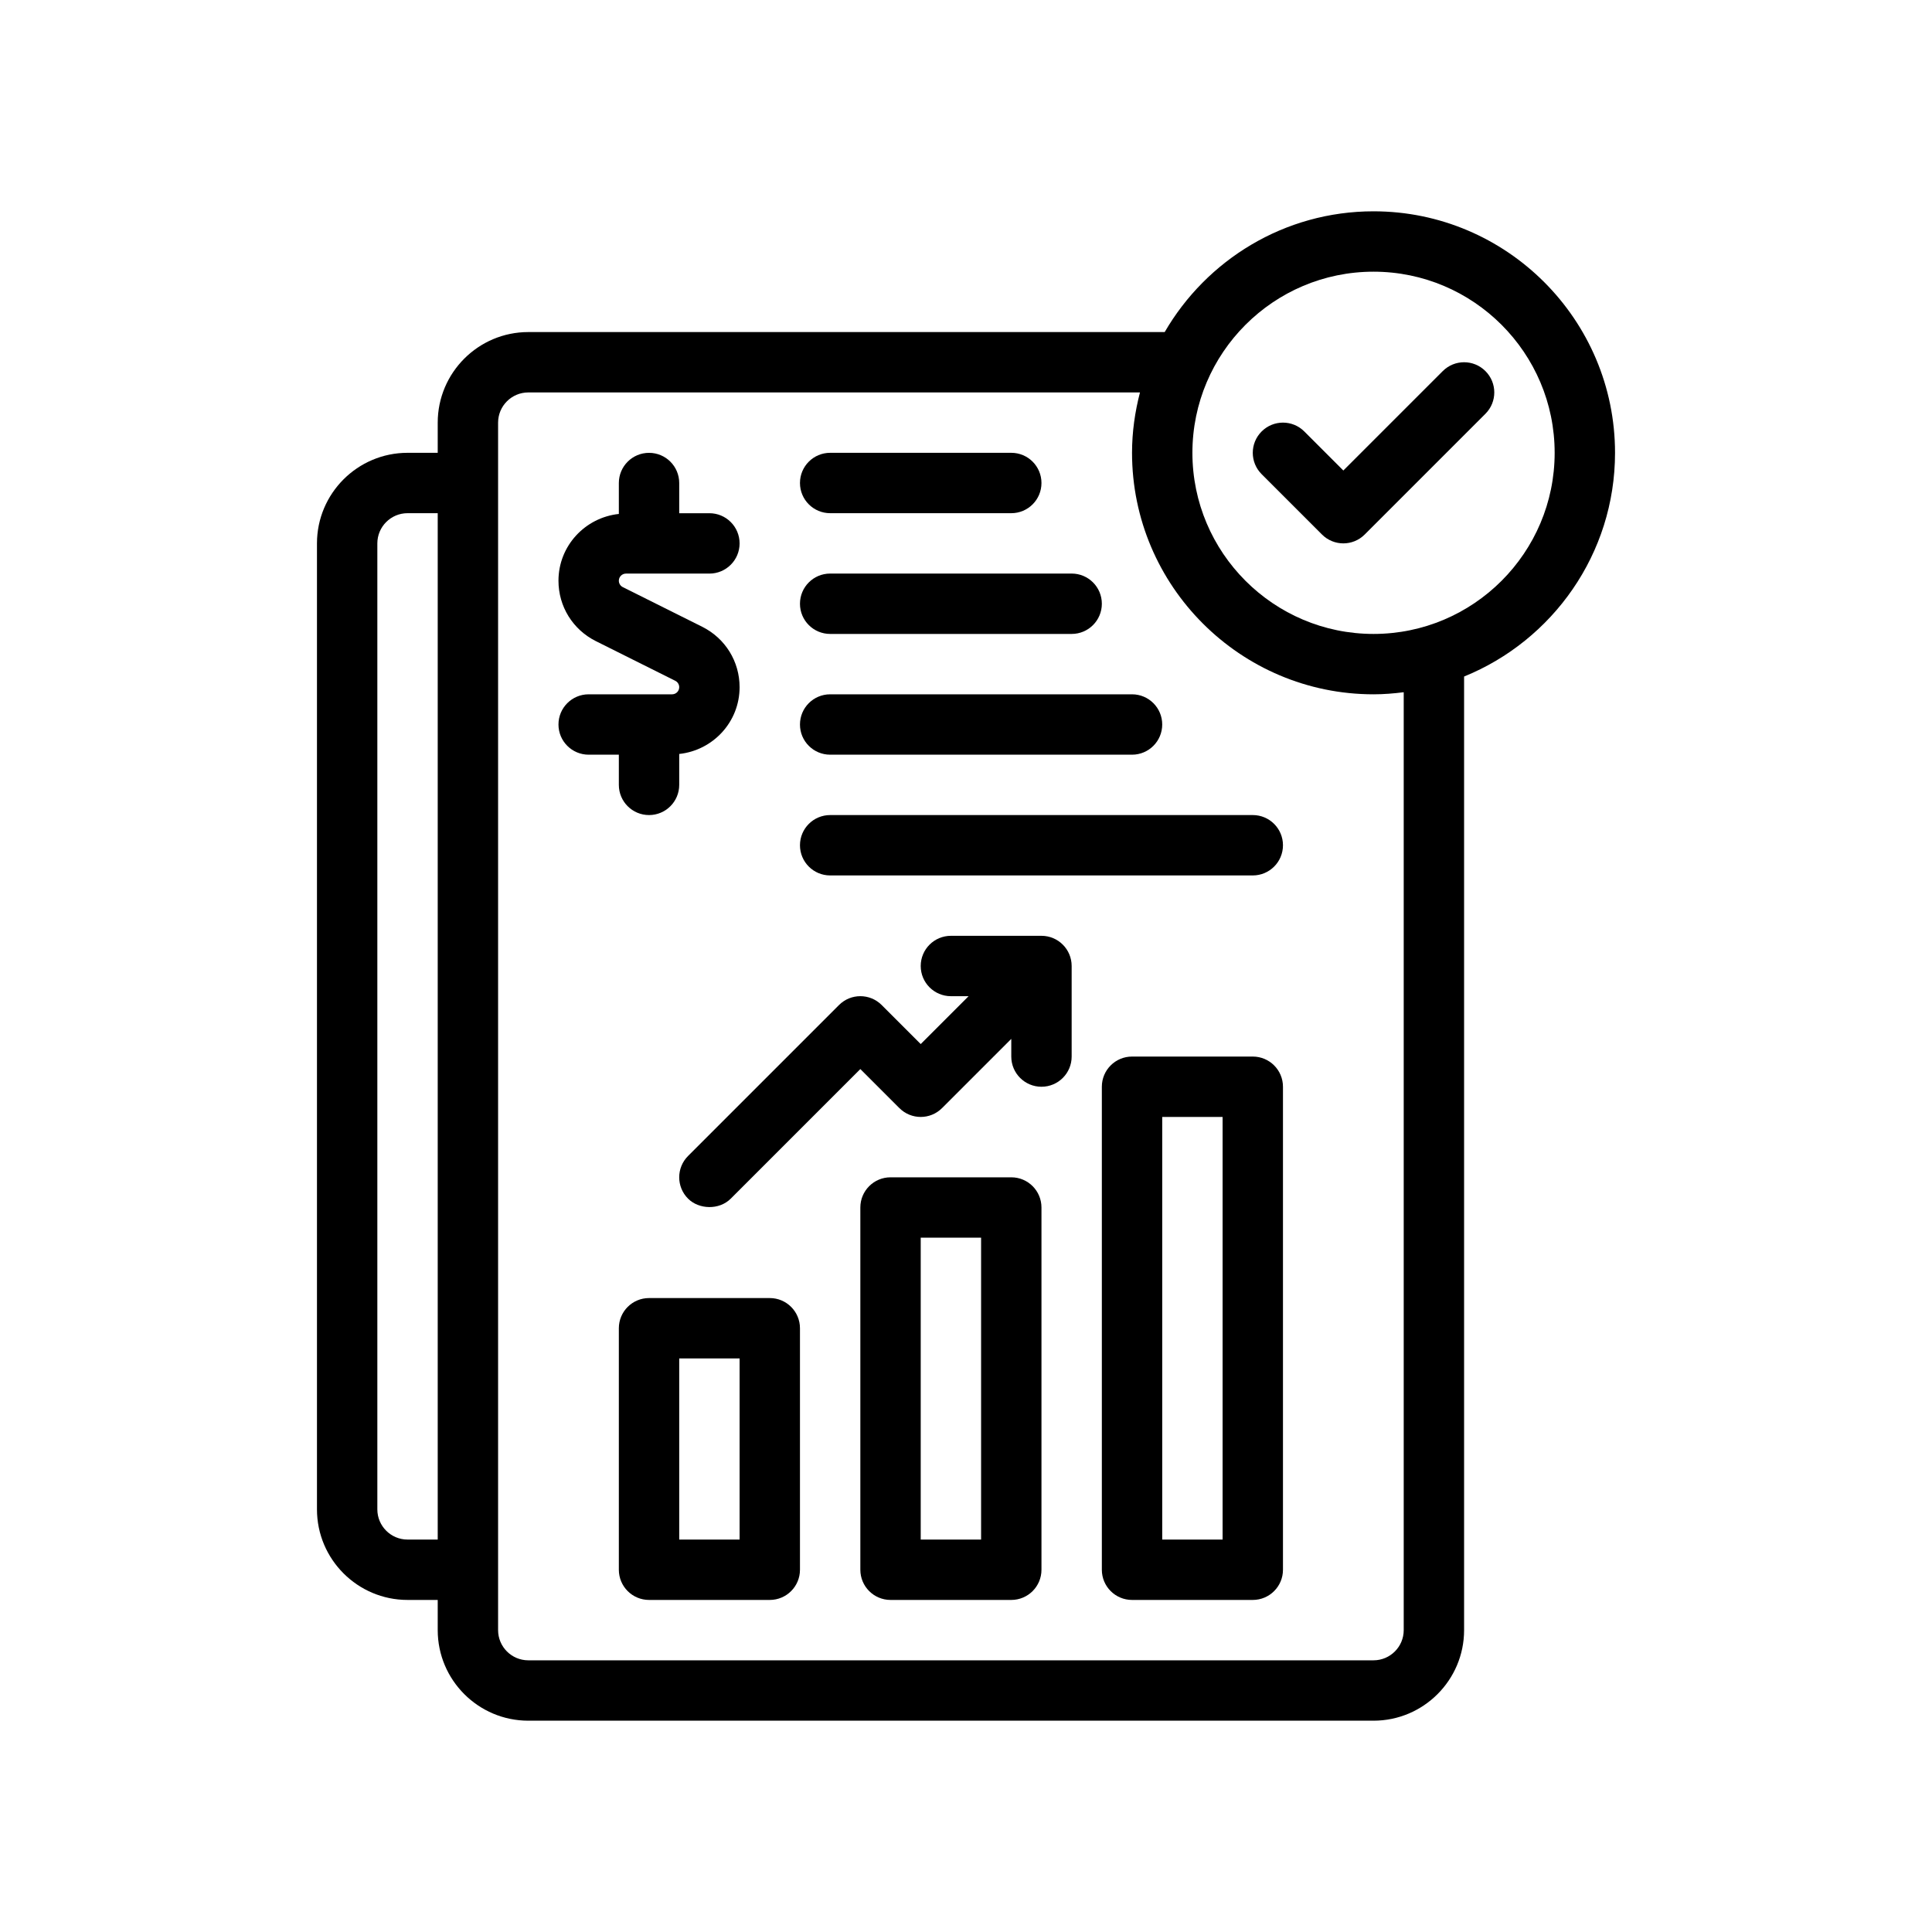<?xml version="1.0" encoding="UTF-8"?>
<svg id="Outline" xmlns="http://www.w3.org/2000/svg" version="1.1" viewBox="0 0 64 64">
  <path d="M20.5,26c0,.553.448,1,1,1s1-.447,1-1v-1.024c1.121-.12,2-1.06,2-2.212,0-.852-.473-1.617-1.236-2l-2.633-1.315c-.081-.041-.131-.122-.131-.212,0-.13.106-.236.236-.236h2.764c.552,0,1-.447,1-1s-.448-1-1-1h-1v-1c0-.553-.448-1-1-1s-1,.447-1,1v1.024c-1.121.12-2,1.06-2,2.212,0,.852.473,1.617,1.236,2l2.633,1.315c.081.041.131.122.131.212,0,.13-.106.236-.236.236h-2.764c-.552,0-1,.447-1,1s.448,1,1,1h1v1Z" fill="#000" stroke-width="0"/>
  <path d="M27.5,17h6c.552,0,1-.447,1-1s-.448-1-1-1h-6c-.552,0-1,.447-1,1s.448,1,1,1Z" fill="#000" stroke-width="0"/>
  <path d="M27.5,21h8c.552,0,1-.447,1-1s-.448-1-1-1h-8c-.552,0-1,.447-1,1s.448,1,1,1Z" fill="#000" stroke-width="0"/>
  <path d="M27.5,25h10c.552,0,1-.447,1-1s-.448-1-1-1h-10c-.552,0-1,.447-1,1s.448,1,1,1Z" fill="#000" stroke-width="0"/>
  <path d="M41.5,27h-14c-.552,0-1,.447-1,1s.448,1,1,1h14c.552,0,1-.447,1-1s-.448-1-1-1Z" fill="#000" stroke-width="0"/>
  <path d="M33.5,39h-4c-.552,0-1,.447-1,1v12c0,.553.448,1,1,1h4c.552,0,1-.447,1-1v-12c0-.553-.448-1-1-1ZM32.5,51h-2v-10h2v10Z" fill="#000" stroke-width="0"/>
  <path d="M25.5,43h-4c-.552,0-1,.447-1,1v8c0,.553.448,1,1,1h4c.552,0,1-.447,1-1v-8c0-.553-.448-1-1-1ZM24.5,51h-2v-6h2v6Z" fill="#000" stroke-width="0"/>
  <path d="M34.5,31h-3c-.552,0-1,.447-1,1s.448,1,1,1h.586l-1.586,1.586-1.293-1.293c-.391-.391-1.023-.391-1.414,0l-5,5c-.391.391-.391,1.023-0,1.414.357.358,1.029.385,1.414 0l4.293-4.293,1.293,1.293c.391.391,1.023.391,1.414,0l2.293-2.293v.586c0,.553.448,1,1,1s1-.447,1-1v-3c0-.553-.448-1-1-1Z" fill="#000" stroke-width="0"/>
  <path d="M47.793,12.293l-3.293,3.293-1.293-1.293c-.391-.391-1.023-.391-1.414,0s-.391,1.023,0,1.414l2,2c.195.195.451.293.707.293s.512-.098.707-.293l4-4c.391-.391.391-1.023,0-1.414s-1.023-.391-1.414,0Z" fill="#000" stroke-width="0"/>
  <path d="M53.5,15c0-4.411-3.589-8-8-8-2.953,0-5.532,1.613-6.918,4h-21.082c-1.654,0-3,1.346-3,3v1h-1c-1.654,0-3,1.346-3,3v32c0,1.654,1.346,3,3,3h1v1c0,1.654,1.346,3,3,3h28c1.654,0,3-1.346,3-3v-31.589c2.928-1.19,5-4.061,5-7.411ZM13.5,51c-.551,0-1-.448-1-1V18c0-.552.449-1,1-1h1v34h-1ZM46.5,54c0,.552-.449,1-1,1h-28c-.551,0-1-.448-1-1V14c0-.552.449-1,1-1h20.263c-.166.641-.263,1.308-.263,2,0,4.411,3.589,8,8,8,.339,0,.672-.028,1-.069v31.069ZM45.5,21c-3.309,0-6-2.691-6-6s2.691-6,6-6,6,2.691,6,6-2.691,6-6,6Z" fill="#000" stroke-width="0"/>
  <path d="M41.5,35h-4c-.552,0-1,.447-1,1v16c0,.553.448,1,1,1h4c.552,0,1-.447,1-1v-16c0-.553-.448-1-1-1ZM40.5,51h-2v-14h2v14Z" fill="#000" stroke-width="0"/>
</svg>
